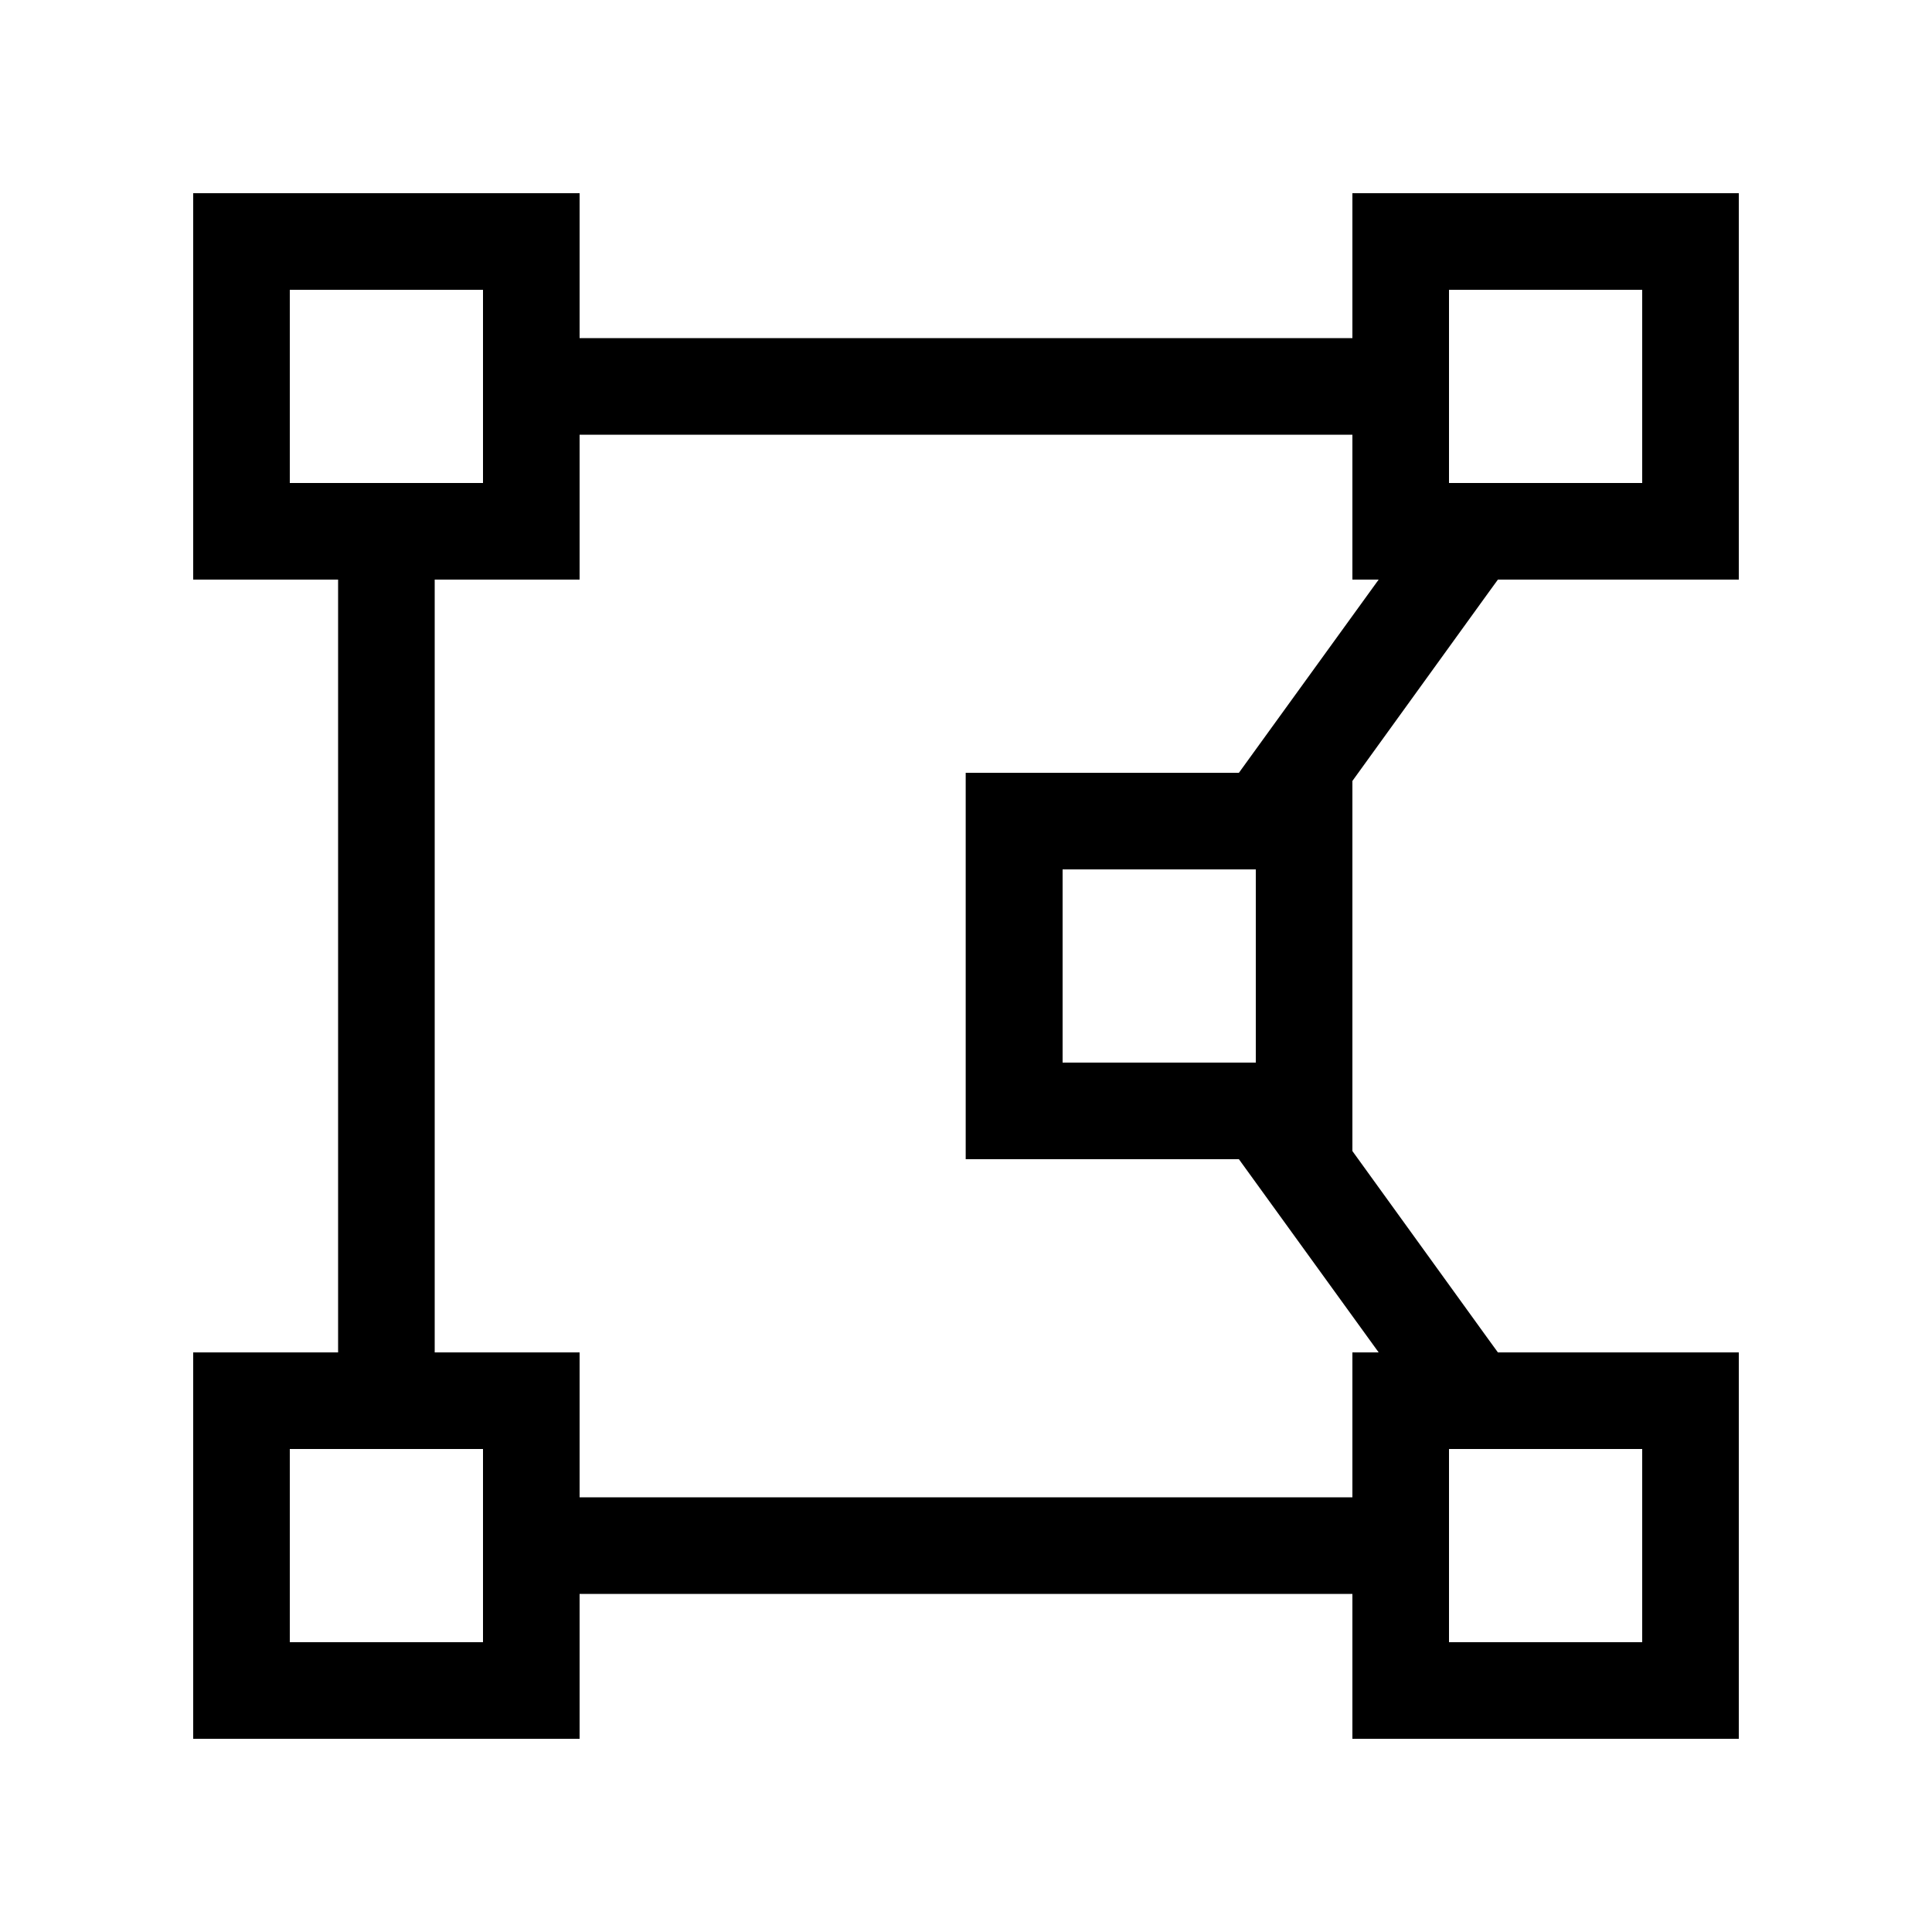 <svg xmlns="http://www.w3.org/2000/svg" viewBox="0 0 640 640"><!--! Font Awesome Pro 7.1.0 by @fontawesome - https://fontawesome.com License - https://fontawesome.com/license (Commercial License) Copyright 2025 Fonticons, Inc. --><path fill="currentColor" d="M96 96L96 160L160 160L160 96L96 96zM112 192L64 192L64 64L192 64L192 112L448 112L448 64L576 64L576 192L496.2 192L493 196.4L448 258.7L448 381.3L493 443.6L496.2 448L576 448L576 576L448 576L448 528L192 528L192 576L64 576L64 448L112 448L112 192zM144 192L144 448L192 448L192 496L448 496L448 448L456.7 448L417.2 393.4L410.4 384L319.9 384L319.9 256L410.4 256L417.2 246.6L456.7 192L448 192L448 144L192 144L192 192L144 192zM480 144L480 160L544 160L544 96L480 96L480 144zM480 496L480 544L544 544L544 480L480 480L480 496zM160 496L160 480L96 480L96 544L160 544L160 496zM416 288L352 288L352 352L416 352L416 288z"/></svg>